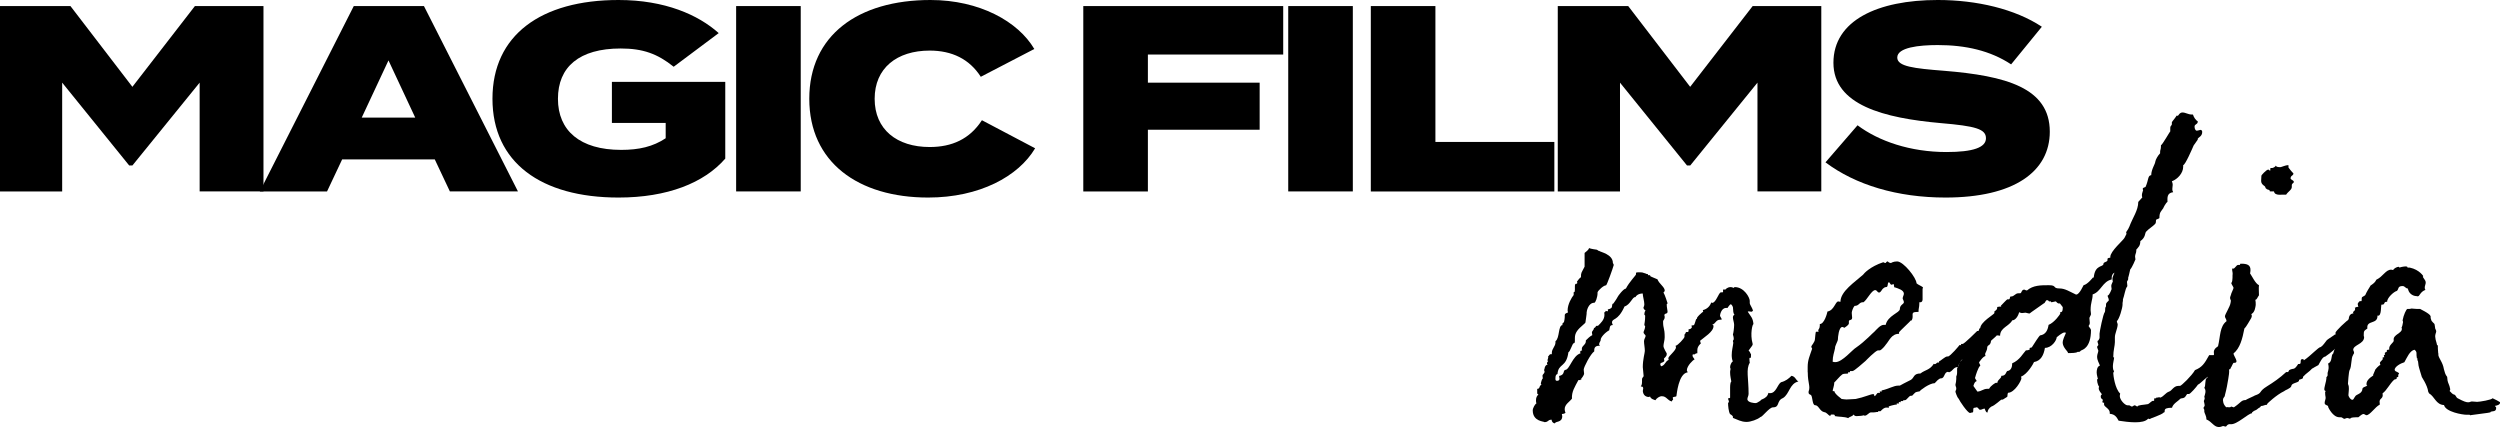<?xml version="1.0" encoding="UTF-8"?>
<svg xmlns="http://www.w3.org/2000/svg" id="Layer_2" width="453.18" height="77.43" viewBox="0 0 453.18 77.43">
  <g id="Layer_1-2">
    <g id="Layer_2-2">
      <g id="Layer_1-2">
        <path d="m47.76,1.1v33.6h-11.57V14.98l-12.19,15.02h-.58l-12.15-15.02v19.73H0V1.1h12.77l11.23,14.64L35.33,1.1h12.43Z" stroke-width="0"></path>
        <path d="m78.82,28.9h-16.8l-2.74,5.81h-12.19L64.13,1.1h12.72l17.04,33.6h-12.34l-2.74-5.81Zm-3.55-7.58l-4.85-10.37-4.85,10.37h9.7Z" stroke-width="0"></path>
        <path d="m131.47,28.75c-3.84,4.42-10.51,7.06-19.35,7.06-14.07,0-22.85-6.38-22.85-17.91S98.06,0,112.13,0c8.4,0,14.45,2.69,18.15,6l-8.16,6.1c-2.93-2.35-5.57-3.31-9.6-3.31-7.54,0-11.38,3.36-11.38,9.12s3.98,9.26,11.47,9.26c3.22,0,5.76-.58,8.06-2.11v-2.78h-9.75v-7.44h20.55v13.92Z" stroke-width="0"></path>
        <path d="m133.44,34.71V1.1h11.71v33.6h-11.71Z" stroke-width="0"></path>
        <path d="m177.99,21.79l9.65,5.09c-3.02,5.09-10.08,8.93-19.39,8.93-12.72,0-21.55-6.43-21.55-17.91S155.52,0,168.67,0c8.88,0,15.89,3.89,18.82,8.88l-9.7,5.04c-2.06-3.22-5.23-4.75-9.26-4.75-5.95,0-9.98,3.17-9.98,8.74s4.03,8.74,9.98,8.74c4.03,0,7.25-1.44,9.46-4.85Z" stroke-width="0"></path>
        <path d="m208.08,9.89v5.09h20.26v8.54h-20.26v11.19h-11.71V1.1h36.24v8.78h-24.53Z" stroke-width="0"></path>
        <path d="m233.52,34.71V1.1h11.71v33.6h-11.71Z" stroke-width="0"></path>
        <path d="m281.76,25.73v8.98h-33.27V1.1h11.71v24.63h21.55Z" stroke-width="0"></path>
        <path d="m330.15,1.1v33.6h-11.57V14.98l-12.19,15.02h-.58l-12.15-15.02v19.73h-11.28V1.1h12.77l11.23,14.64,11.33-14.64h12.43Z" stroke-width="0"></path>
        <path d="m371.57,23.86c0,7.25-6.48,11.95-18.91,11.95-8.74,0-16.32-2.3-21.75-6.38l5.81-6.72c3.84,2.88,9.55,4.85,16.13,4.85,4.8,0,7.15-.82,7.15-2.5s-1.92-2.21-8.16-2.74c-10.32-.91-19.49-3.26-19.49-10.94s8.02-11.38,18.91-11.38c7.06,0,14.02,1.63,18.87,4.85l-5.57,6.82c-3.79-2.5-8.26-3.5-13.3-3.5-3.41,0-7.34.43-7.34,2.26,0,1.63,3.02,1.97,8.45,2.4,11.23.91,19.2,3.07,19.2,11.04Z" stroke-width="0"></path>
        <path d="m319.32,72.37h.15c.51-.22.95-.51,1.1-1.17.07.07.22.07.29.07,1.1,0,1.32-1.54,1.98-1.98.88-.22,1.39-.66,1.91-1.17.73.15.73.73,1.25,1.03-1.61.37-1.61,2.27-2.79,3-1.25.51-.51,1.69-1.83,1.69-.66,0-1.91,1.76-2.27,1.76-.51.44-1.76.88-2.49.88-1.03,0-1.69-.44-2.49-.73v-.22c0-.15-.37-.37-.44-.44h-.07c-.29-.51-.37-1.54-.37-2.05,0-.07.15,0,.15-.29,0-.07-.15-.44-.15-.44,0-.22.29-.07.37-.22v-1.83c0-.51.07-1.03.22-1.1-.07-.44-.22-1.03-.22-1.61,0-.22,0-.37.07-.59v-.15c0-.07-.07-.07-.07-.29,0-.29.22-.88.51-1.03-.15-.15-.22-.73-.22-1.1,0-.88.22-1.54.29-2.27,0-.07-.07-.15-.07-.29s.15-.22.15-.37c0-.51-.15-.66-.15-.88.07,0,.22-1.17.22-1.69,0-.44-.22-.95-.22-1.32,0-.22.07-.44.29-.51-.15-.15-.15-.29-.22-.51l-.07-.88c-.07-.07-.15-.51-.44-.51-.07,0-.59.66-.51.66h-.29c-.88,0-1.1,1.25-1.1,1.39s.15.29.29.59v.15h-.22c-.88,0-.81.73-1.47.88.15.15.22.07.22.29,0,1.03-1.76,2.05-2.42,2.64,0,.37.15.44.15.44,0,.07-.66.51-.66,1.25v.59h-.07c-.37,0-.22.22-.59.22l-.15-.07c0,.15-.07.22-.07.29.07.37.29.37.37.73h-.07c-.15,0-1.32,1.1-1.32,1.91,0,.22.15.22.15.37-1.69.22-1.98,4.03-2.05,4.33-.15.15-.66.07-.66.29,0,.07.07.29.07.29,0,.07-.22.15-.22.37-.81-.15-.95-.95-1.83-.95-.44,0-.95.37-1.17.73-.37-.15-.81-.22-.95-.66-.15,0-.22.07-.22.07-1.17,0-1.1-1.25-1.1-1.1,0-.15.07-.37.07-.51-.07-.22-.07-.29-.44-.29.22-.37.22-.59.22-.81v-.44c0-.44.29-.44.29-.66,0-.37-.15-1.25-.15-1.61,0-1.39.37-2.57.37-2.93,0-.59-.15-1.25-.15-1.76,0-.37.29-.73.29-.95s-.37-.37-.37-.66c0-.22.22-.44.29-1.03,0-.15-.15-.22-.15-.29,0-.29.15-.66.15-1.69,0-.07-.15-.15-.15-.22,0,0,0-.51.22-.73-.07,0-.37-.29-.37-.44v-.15c.07-.07.15-.29.15-.51,0-.59-.29-1.47-.29-1.98-.81,0-1.25.44-1.32.66h-.07c-.51,0-.88,1.39-1.91,1.69-1.25,2.79-2.27,2.05-2.27,2.93,0,.07.07.29.15.44-.66,0-.51.51-.66.95-.81.44-1.54,1.32-1.54,1.69v.07c0,.22-.29.44-.29.81,0,.07.15.15.15.22-.59,0-1.03.15-1.03.81v.22c-.66.44-1.91,2.86-1.91,3.3,0,.29.07.51.07.73,0,.29-.51.95-.51.88v.22h-.22l.07.07h-.37c-.66,1.25-1.25,2.12-1.17,3.37-.44.59-1.32,1.03-1.32,1.91,0,.22.07.51.15.66-.15.15-.51.22-.66.22,0,.15.07.29.07.37,0,1.25-1.25.88-1.32,1.32-.29,0-.51-.22-.59-.51v-.15h-.07c-.66,0-.51.44-1.25.44,0-.15-2.12-.07-2.12-2.13,0-.44.44-1.17.66-1.25-.07-.29-.07-.37-.07-.59,0-.44.15-.81.44-1.03-.15-.07-.22-.15-.22-.22v-.81c.59,0,.29-.66.81-.73-.15-.07-.15-.15-.15-.22,0-.15.22-.95.37-.95,0-.07-.07-.22-.07-.44,0-.37.37-.37.37-.81,0-.15-.07-.07-.07-.22,0-.22.07-.22.07-.29,0-.15.15-.73.59-.73-.15-.07-.15-.22-.15-.22,0-.29.22-.37.22-.44s-.07-.07-.15-.07c0-.07.15-.44.15-.51v-.29c.22-.07.15-.37.51-.37h.15v-.22c0-.81.66-1.17.66-1.91v-.22c.81-.59.44-2.93,1.32-2.93-.07,0-.07-.15-.07-.15,0-.22.22-.29.29-.37.37-1.47-.22-1.39.73-1.76,0-.07-.07-.22-.07-.37,0-1.1.73-2.35,1.1-2.79v-.51c0-.07.22.15.22-.44v-.59c0-.81.37-.29.44-.66,0-.07-.07-.22-.07-.22,0,0,.51-.73.73-.81,0-.88.07-.73.66-1.91v-2.49c.29-.29.66-.44.81-.88.29.15,1.39.29,1.39.29.22.07.22.22.44.22.22.22,2.49.59,2.49,2.2.07.15.15.22.15.37-.15.59-1.25,3.67-1.39,3.67-.44,0-1.39.88-1.54,1.25v.15c0,.73-.37,1.76-.59,1.76-1.1,0-1.39,1.54-1.39,1.76.07,0-.22,1.69-.22,1.83-.07.07-.15.22-.37.37-1.03.88-1.54,1.47-1.54,2.42v.37c0,.37,0,.59-.22.59s-.66,1.61-.95,1.61c-.37,2.86-1.83,1.98-1.98,3.96-.29.07-.37.37-.37.73,0,.15-.07.51.29.51s.44-.22.44-.37-.07-.29-.07-.51c1.1-.22.66-.95,1.1-1.1.81,0,1.32-2.57,2.79-3.01,0-.07-.07-.07-.07-.22,0-.22.15-.29.37-.29-.07-.07-.07-.15-.07-.29,0-.59.73-.73.73-1.39v-.15c.37-.37.73-.73,1.17-.95,0-.15-.07-.37-.07-.44,0-.37.37-.44.37-.88h.07c.22,0,.22-.37.44-.37h.22c.51-.51,1.17-1.1,1.17-1.98,0-.15,0-.29-.07-.44.29,0,.22-.22.29-.29.07,0,.15.07.29.07,0,0,.15,0,.15-.07s-.07-.15-.07-.15c0-.22.44-.15.51-.29.44-.15.15-.66.44-.88h.07s.59-.81.81-1.25c0-.07,1.03-1.47,1.47-1.47.59-1.17,1.83-2.42,1.83-2.57v-.29c.15-.15.88-.07,1.1-.07.44.15.81.22.81.29h.29s-.07.07-.07.15c.07.07.15.07.15.07h.29v.15c0,.07,1.17.51,1.32.59.29.81,1.32,1.39,1.32,2.05,0,.22-.22.22-.22.37.22.29.73,1.91.73,1.91,0,.15-.15.07-.15.22,0,.59.15,1.03.15,1.25,0,.59-.37.22-.59.66.07.15.07.37.07.44,0,.37-.29.51-.29.73,0,1.47.29,1.03.29,2.86,0,.59-.22,1.17-.22,1.61,0,.37.59,1.32.59,1.32v.15c0,.51-.51.66-.51.88.07.07.07.37.07.37-.29.44-1.03.15-.59.95.73-.15.73-.88,1.39-1.17,0-.07-.07-.15-.07-.29,0-.37,1.39-1.39,1.39-1.98,0-.07-.07-.15-.07-.29.37,0,1.61-1.39,1.61-1.61v-.44c.22-.07.15-.44.37-.44h.22c.07,0,.15-.07.15-.22v-.15c0-.07,0-.15.07-.15h.15c.15,0,.37-.29.37-.29,0-.07,0-.22-.07-.29,0-.15.37-.07.44-.15.15-.07.37-1.1.44-1.1h.15c-.37-.15,1.1-1.39,1.1-1.32,0-.15-.07-.22-.07-.29.88-.22,1.32-.81,1.54-1.39.07,0,.15.07.15.07.73,0,1.17-1.91,1.61-1.91h.22q.15,0,.15-.07v-.44h.44s.29-.44.95-.44c.22,0,.51.15.59.15,0,0,0-.15.15-.15,1.69,0,2.71,1.91,2.71,2.49v.44c0,.22.44.81.59,1.32q-.15.22-.29.22c-.15,0-.29-.07-.51-.07,0,0-.07,0-.15.07.51.81.95,1.1,1.03,2.27-.15-.15-.66,1.76-.15,3.52.07.22-.07.37-.73,1.25.29.22.29.51.44.66,0,.15,0,.66-.07.66h-.15c-.07,0-.07.07-.07.22,0,.44.07.66.07.66-.73,1.17-.22,2.79-.22,5.64,0,.37-.22.66-.22.95,0,.66,1.32.73,1.47.73.22,0,.44-.15.66-.29.22-.07.37-.37.51-.37Z" stroke-width="0"></path>
        <path d="m327.68,67.46v-.95c0-1.25.37-1.98.81-3.3,0-.07-.15-.22-.15-.37,0-.22.66-.81.66-1.39.07-.37.07-1.32.22-1.32h.44c0-.15-.07-.15-.07-.29,0-.07.29-.29.29-.81v-.29c.81,0,1.32-1.91,1.39-2.27,1.25-.22,1.39-1.83,1.98-1.83.07,0,.22.07.37.07,0-1.91,2.64-3.59,4.1-4.91.15-.22,1.25-1.47,3.67-2.27.07,0,.22.15.37.15s.15-.29.44-.29c0,0,.22.29.59.29,0,0,.37-.29,1.1-.29,1.17,0,3.52,3.01,3.52,3.96.29.29.81.44,1.17.73,0,.15-.07.22-.07.29v1.91c0,.29-.15.51-.37.51h-.22v.29c0,.59-.15.81-.15,1.47h-.29c-1.32,0-.44.66-.95,1.54h-.15c.07,0-2.13,2.05-2.13,2.13v.29c-1.39,0-1.76,1.25-2.42,1.98-.07.15-.81,1.03-1.1,1.03h-.29c-.44,0-2.27,1.91-2.27,1.91-.44.37-2.05,1.83-2.35,1.83h-.37c-.22,0,0,.22-.15.22h-.29v.22c-.22.07-.81,0-1.03.15-.44.29-1.39,1.47-1.47,1.47,0,.59-.29,1.25-.29,1.54,0,.15.44-.07.29.07.15.59,1.39,1.39,1.32,1.39.22,0,.73.15,1.32.07.51,0,.95-.07,1.25-.07,1.47-.29,2.71-.88,3.15-.88.15,0,.22.07.22.37.29,0,.44-.59.66-.59h.37c0-.07-.07-.15-.07-.22l.07-.07s.15.07.22.07.07-.07.07-.22c1.32-.29,2.2-.88,3.01-.88h.29s1.32-.73,1.98-1.03c.66-.37.44-1.17,1.76-1.17.81-.66,1.69-.59,2.42-1.76.07.07.15.07.15.07.29,0,.37-.29.51-.29h.22q.07,0,.07-.07v-.15c.29-.07,1.1-.88,1.47-.88h.15c.37,0,2.13-2.05,2.05-2.05h.37s-.07-.07-.07-.15.07-.07.15-.07h.22-.07c.29,0,2.64-2.35,2.64-2.35h.29q.07,0,.07-.07v-.37h.15c.07,0,1.1-.81,1.39-1.69,1.17,0,1.91-1.69,1.91-1.54.15.07.44.15.59.15.29,0,.59-.15.88-.15,0,.15.15.15.29.15.59.15-1.69,1.91-.88,1.91.07,0-.29.73-.22.66-.07,0-.73.81-.88.81-2.05.66-.37.81-1.17.81-.22.22-.59,1.39-1.1,1.39h-.22c.07,0-1.32.88-1.39.95.07.15.07.22.07.29,0,.44-.59.59-.88.73-.59.44-1.17,1.03-1.25,1.03-.59,0-.95.81-1.1,1.47-.88,0-.88.66-1.61.95-.15,0-.22-.07-.22-.07-.73,0-.59,1.17-1.25,1.17-.44,0-.88.59-1.17.88-.95,0-2.71,1.32-2.71,1.47-.95.22-.59,0-1.39.81h-.22c-.37,0-.73.81-1.1.81h-.29v.15h-.37c-.22,0,.07.22-.22.22l-.15-.07-.07.07c0,.15.07.22.07.22h-.44v.22h-.29c.07,0-1.17.22-1.17.37,0,.07,0,.15.07.22-.15-.07-.29-.07-.44-.07-.51,0-.81.37-1.1.66h-.44v.15h-.29c-.15,0-.15.07-.73.07h-.29c-.37,0-.66.59-1.1.59-.07,0-.22-.07-.22-.07-.15.07-.73.15-1.25.15-.15,0-.37,0-.59-.29-.15.37-.73.37-.95.66-.66-.29-1.76-.22-2.42-.37v-.07c0-.22-.22-.22-.44-.22s-.37,0-.37.22v.07c-.51-.22-.59-.66-1.17-.73-.81-.22-.95-1.25-1.61-1.25-.51,0-.44-1.54-.73-1.83-.15-.15-.51-.07-.44-.66.37-.95-.15-1.47-.15-3.45Zm14.66-16.27c-.22.22-.07.59-.29.81-.15.07-.37,0-.59.22-.37.22-.44.73-.81.81-.37,0-.37-.44-.73-.44-.66,0-1.47,1.76-2.13,2.2-.81-.07-.73.66-1.61.66-.22.22-.51.95-.51,1.25,0,.37.07.59.07.88,0,.59-.59.29-.59.66v.37c0,.29-.59.66-.81.81-.15-.07-.29-.15-.37-.15-.66,0-.81,1.91-.81,2.27,0,.29-.59,1.25-.51,1.54-.15.81-.44,1.39-.44,2.49.15.07.37.07.51.07,1.25,0,3.08-2.27,3.74-2.64,1.61-1.1,3.15-2.79,3.3-2.86.44-.44,1.1-1.25,1.69-1.25h.37c.37-1.69,2.57-2.2,2.57-2.86,0-.81.73-.88.73-1.25,0-.22-.15-.44-.22-.66,0-.37.22-.59.22-.88,0-.66-1.03-.95-1.69-1.17-.07.29-.15-.81-.15-.59,0,.07-.22.07-.22.07-.44.29-.44-.51-.73-.37Zm13.42,11.14v-.07.07Z" stroke-width="0"></path>
        <path d="m398.42,69.73c-.22.37-1.39,1.69-1.61,1.69h-.29c-.15,0-.29.51-.59.66-.22.15-.51.07-.73.22-.29.37-1.32.88-1.47,1.61-2.05,0-.95.81-1.54.88-.22.37-2.71,1.17-2.35,1.1,0,0-.07.07-.15.07s-.22-.07-.29-.07c-.44.51-1.32.66-2.35.66-.95,0-2.12-.15-3-.29-.37-.66-.66-1.17-1.61-1.25v-.22c0-.73-1.03-1.03-1.03-1.47v-.37s-.07.07-.15.07c-.15,0-.15-.22-.15-.29,0,0,.07-.07.07-.15,0-.37-.37-.15-.37-.73,0-.15.07-.29.22-.37-.15-.22-.59-.66-.59-1.1,0-.15.07-.29.07-.29-.07,0-.37-.66-.37-1.25,0-.07.07-.15.15-.15,0-.07-.22-.73-.22-1.17,0-.37.07-1.1.59-1.25-.15-.44-.51-.95-.51-1.61,0-.44.22-.81.22-1.1,0-.07-.22-.51-.22-.66s.22-.29.22-.37c0-.22-.15-.37-.15-.73.15,0,.29-.29.37-.51v-.81c0-.29.66-3.67.95-3.88,0,0,.07-.22.07-.37v-.22c0-.37.15-.37.15-.51v-.29c0-.44.51-.59.51-.81,0-.29-.22-.59-.22-.81.37-.07.73-1.25.73-1.17,0-.15-.07-.44-.07-.59,0-.29.29-.73.29-.81s-.07-.15-.07-.44.07-.44.37-1.17c-.37.22-.51.51-.51,1.03v.22c-1.69.37-1.91,2.2-3.45,2.71,0,1.03-.37,1.39-.37,2.86,0,.22.07.51.07.73-.07.29-.22.44-.29.66,0,.37.07.59.07.88s-.07.37-.22.59c.15.29.37.44.44.73,0,3.3-1.61,3.59-1.69,3.67-.15,0-.29.29-.44.29h-.29c-.22.22-1.1.22-1.76.22v-.07c0-.22-.88-.88-.95-1.76,0-.66.37-1.25.59-1.83-.07-.07-.22-.07-.29-.07-.37,0-1.32.81-1.39.88,0,.51-.88,1.91-2.13,1.91-.22,1.32-.73,2.35-1.98,2.57-.07.22-1.17,2.2-2.35,2.64,0,.07.07.22.07.29,0,.44-1.25,2.64-2.42,2.64-.15.22-.07.59-.15.73l-.81.51h-.22c-.15,0-1.25,1.1-1.83,1.25-.44.29-.66.59-.73,1.1-.37-.07-.37-.51-.51-.73-.44.07-.51.22-.81.22s-.29-.44-.66-.44c-.07,0-.15,0-.22.07h-.15c-.44,0,0,.88-.44.88h-.15c-.07.07-.15.07-.22.07-.44,0-1.91-2.2-2.05-2.57-.37-.37-.59-1.32-.59-1.25,0-.29.15-.29.15-.59,0-.37-.15-.37-.15-.73.07-.22.15-.73.15-1.03v-.44c.07-.15.15-.37.15-.73v-.73c.07-.22.37-.59.37-.88,0-.07,0-.15-.07-.29,1.54-.51.07-2.49,1.76-2.71.07-.66.15-1.39.88-1.39.22-.66,1.25-1.98,1.25-1.98,0-1.17,2.57-2.57,2.57-2.79v-.29c0-.07.51-.22.51-.66v-.15c.07,0,.29-.07.44-.07h.29c0-.07-.07-.15-.07-.15.07-.07,1.1-1.17,1.17-1.17h.29c.22,0,.15-.44.29-.51h.07c.66,0,.73-.59,1.39-.59h.29c.29,0,.22-.66.73-.66.15,0,.22.15.51.15,1.1-.95,2.49-.95,3.96-.95,1.54,0,.59.59,1.98.59.95,0,1.83.59,2.93,1.1h.07c.59,0,1.32-1.76,1.32-1.69.73-.15,1.69-1.39,1.69-1.39h.15c.22-2.42,1.76-1.83,1.76-2.49,0-.37.73-.29.73-.66v-.22c0-.15.29-.22.51-.22v-.15c0-1.03,2.35-3.01,2.57-3.45l.37-.73c0-.07-.07-.15-.07-.22,0-.22.29-.37.59-1.1.59-1.61,1.61-2.93,1.61-4.47l.73-.81c-.07-.15-.07-.29-.07-.44,0-.29.15-.59.22-.88,0,0-.07-.15-.07-.22,0-.29.51-.29.51-.37.59-1.32.37-2.05,1.03-2.13,0-1.03.73-2.05.73-2.42.07-.44.51-1.17.88-1.54v-.29c0-.29.15-.44.15-.95v-.22c.22,0,1.69-2.64,1.69-2.49v-.59c0-.59.29-.37.29-.81v-.29c0-.07.95-1.17.81-1.17h.29c.07,0,.29-.59.81-.59.59,0,1.03.37,1.69.37h.22c.15.51.51,1.03.88,1.25,0,.59-.59.44-.59.95,0,.44.22.73.37.73.29,0,.59-.15.73-.15.22,0,.29.29.29.37,0,.81-.66.95-.81,1.25v.15s-.81,1.17-.73,1.03c-.22.51-1.54,3.59-1.91,3.59v.29c0,1.17-1.03,2.27-2.05,2.64.07.22.15.37.15.66,0,.22-.07.44-.07.73,0,.22,0,.29.15.59-1.17.15-1.03,1.03-1.03,1.76-.29.15-.81,1.17-.73,1.1-.44.66-.73.73-.73,1.83-.15.15-.51.22-.59.29-.07.15,0,.59-.15.73-.44.51-1.17.88-1.69,1.47-.22.29-.07,1.03-1.03,1.69,0,.88-.37,1.1-.73,1.54v.22c0,.37-.22.66-.22,1.03,0,.22.07.44.07.51,0,0-.59,1.47-.95,1.83-.07.37-.37,1.61-.37,1.47v.29c0,.15-.22.37-.22.51s.07.51.07.73c0,.07-.07.15-.07.15-.29.29-.51,1.76-.73,2.27v.22c0,.22-.07.29-.07.44v.29c0,.59-.59,2.64-1.03,3,0,.29.15.37.15.66-.07.81-.51,1.61-.51,2.27v.88c0,.66-.29,1.47-.29,2.64,0,.15.15.15.15.15,0,.29-.22,1.03-.22,1.54,0,.44.07.88.22.88,0,.15-.15.22-.15.44,0,.29.29,2.79,1.25,3.67,0,.07-.07.29-.07.44,0,.73.95,1.69,1.39,1.69h.22c.37,0,.29.22.59.22.22,0,.29-.22.51-.22.15,0,.29.22.51.22,0-.29,1.17-.29,1.91-.44.29-.15.66-.59.88-.59h.15q.07,0,.07-.07v-.29c0-.22.37,0,.37-.15v-.07c.37,0,.37-.07.51-.07.07,0,.15,0,.22.07.66-.22.95-.88,1.61-1.1.51-.15.81-1.03,1.69-1.03h.29c.22,0,2.13-1.83,2.71-2.86,1.25-.51,1.69-1.1,2.57-2.71h1.03c.29,0,.15.37.29.51.07.15.95.66.95.95,0,.07-.07.15-.22.15-.22.07-1.69,1.47-1.69,1.91,0,.07,0,.15.07.15-.81,0-1.91,1.47-2.49,1.69Zm-25.29-14.73c-.29-.07-.37-.37-.51-.37s-.44.15-.81.15c-.07,0,0-.15,0-.15h-.37c-.07,0-.07-.22-.37-.22s-.29.51-.59.59c-.07.07-2.64,1.83-2.57,1.83-.29,0-.59-.15-.73-.15-.22,0-.44.07-.66.07-.15,0-.29-.07-.51-.15-.15.66-.66,1.47-1.25,1.47-.59,1.1-2.2,1.32-2.2,2.79-.15,0-.29-.07-.59-.07.07,0-.95.88-.95.88-.22.15-.07.51-.29.66-.07.29-.51.22-.51.73,0,.44-.37.95-.37,1.1,0,.07,0,.22.07.37-.59.15-1.17,1.25-1.17,1.1,0,.29.22.44.22.66-.37.22-.88,1.91-.88,1.98s-.07.15-.07.22c0,.22.29.44.29.59-.37.15-.44.44-.59.88l.73,1.03c.81-.07,1.03-.51,1.83-.51h.29c.29-.59,1.17-1.1,1.25-1.1s.07,0,.22.07c.07-.66.73-.81.73-1.25v-.07c.88,0,.81-.66,1.1-.88,0,0,.88,0,.88-1.32v-.07c1.39-.59,1.98-1.83,2.49-2.35.37,0,.59-.07.73-.22-.07-.07-.07-.15-.07-.15,0-.15.37-.07.44-.22.37-.59,1.25-1.98,1.47-2.12,1.03-.15,1.39-.95,1.54-1.91,1.1-.44,2.13-1.98,2.13-2.05s-.07-.15-.07-.22c.51,0,.51-.44.51-.95l-.51-.66h-.29Z" stroke-width="0"></path>
        <path d="m408.69,71.71c1.54-.51.59-.66,2.27-1.69,1.17-.73,2.27-1.47,3.45-2.57h.29c.15,0,.15-.22.29-.37.81-.44.81.15,1.61-1.1h.22c.44,0,0-.88.51-.88.15,0,.29,0,.29.22,1.32-.88,2.64-2.42,3.08-2.42.44-.29.73-.81,1.1-1.25.15-.15,1.54-1.03,1.47-1.03h.15c-.07-.15-.07-.22-.07-.29,0-.29,1.91-2.13,2.71-2.64v-.15c0-.51.66.15.66-.22l.73.22c-.29.15-.29,1.32-.59,1.39-.29.22-.29-.07-.44.07-.07,0-.15.15-.22.22-.15.15.37.81-.22,1.17-.37.29-.88.29-.73.37,0,.07-1.17,1.47-1.61,2.05-.73.95-2.2,1.83-2.13,1.83-.51,0-.95,1.03-1.25,1.54-.22.15-1.17.59-.95.59h-.15c-.66.73-1.03.81-1.69,1.54v.15c0,.29-.73.29-.73.44v.15c-.22.37-1.39.37-1.39.95-.15.44-1.17.73-1.25.88-1.54.73-3.15,2.35-2.93,2.13-.15.15-.22.22-.22.29v.07c-.44,0-.66.22-1.03.22-.15,0-.22.37-.37.29-.95.81-.66.29-1.32.88v.15c-.66,0-2.79,2.13-3.88,1.98-.66-.07-.73.44-.88.44-.07,0-.22-.07-.37-.07-.15-.15-.29.15-.95.15-.88-.07-1.17-.95-2.2-1.39.07-.51-.37-1.17-.37-1.39v-.29c0-.15-.15-.29-.15-.37,0-.15.22-.29.22-.51,0-.15-.15-.73-.15-.73,0-.15.15-.29.15-.59,0-.07-.07-.07-.07-.22.07-.29.44-1.1,0-1.61.29-.37.07-1.54.44-1.76.15-.07.15-.15.15-.22,0-.15-.07-.22,0-.59.07-.44.22-.44.29-.95v-.44c.22-.59.59-1.1.88-2.12,0-.22-.07-.37,0-.66.15-.44.44-.59.73-.81.44-1.83.29-3.59,1.54-4.54,0-.37-.29-.59-.29-.88,0-.37.95-1.76,1.03-2.49,0-.29.15-.22-.07-.66-.07-.29,0-.37.15-.81-.07,0,.51-1.17.44-1.17.07-.15-.51-.81-.37-.95.29-.29.15-1.54.22-1.61,0-.44-.15-.59-.07-1.03,0,.07.07.07.15.07.29.07.59-.66.88-.66h.29c.15,0,.07-.22.15-.22h.51c.95.07,1.54.37,1.25,1.76.37.51.95,1.83,1.61,2.13-.07.44,0,1.25,0,1.83-.29.37-.37.81-.66.81.07.29.07.59.07.95-.07.44-.15,1.25-.73,1.61l-.07.07c0,.07.15.15.07.44,0,.22-.07,0-.07.22-.29.44-.88,1.61-1.25,1.91-.37,1.91-.81,3.59-1.98,4.54,0,.44,1.17,1.76.07,1.69-.15-.07-.44.81-.51.81-.15.22-.07.37-.29.37h-.07c.07.59-.07,1.17-.15,1.76-.15.88-.29,1.76-.59,2.86-.07.59-.29.29-.37.95.07.66.15.81.59,1.32.15-.15.73.15.88-.15l.51.15c1.32-.88,1.32-1.32,2.13-1.32.15-.15,1.76-.81,1.61-.81Zm7.04-40.17c-.15.37-.51.29-.51.81,0,.22.51.29.59.59,0,.29-.29.22-.37.59v.37c0,.51-.66.81-1.03,1.39-.73-.07-2.05.29-2.2-.59h-.66c-.22,0-.07-.22-.15-.22-.22-.15-.44-.07-.59-.29-.15,0-.15-.37-.29-.44-.88-.59-.59-.95-.59-1.91-.07,0,.88-1.1,1.25-1.1q.15,0,.29.22c.15,0,0-.51.15-.51h.29c.07,0,.51-.15.66-.44,0,.22.29.29.81.29.15,0,.95-.37,1.39-.37.07,0,.07.07.07.15v.29s.66.88.88,1.03v.15Z" stroke-width="0"></path>
        <path d="m438.08,53.68c-.73,0-1.39-.51-1.54-1.17-.07-.07-.07-.15-.07-.22-.44,0-.51-.44-.95-.44-.95,0-.66.59-1.03.88-.59.15-1.83,1.32-1.76,1.98h-.15c-.51,0-.22.51-.73.51h-.15c-.15.07.07,2.27-.73,1.98.07,1.69-2.05.73-1.83,2.35-.59.44-.66.37-.66,1.25q0,.15.07.29c0,1.32-1.98,1.39-1.98,2.35,0,.07.15.29.15.44.07.22-.15.29-.15.44-.44.59-.22,2.05-.66,2.79-.15.29-.29,2.35-.29,2.42,0,.15.15.37.15.59.07.51-.07,1.1-.07,1.54.07.29.37.81.73.81.22,0,.29-.37.44-.51.22-.59,1.32-.44,1.39-1.54.07-.22.44-.29.88-.51-.07,0-.15-.07-.15-.15-.15-1.17,1.61-1.76,1.17-1.76l.37-.88c-.07-.07.73-.95.95-.95,0,0,0-.22-.07-.29-.07-.37.59-.59.51-.88v-.22c0-.07.29.07.29-.07-.07-.07-.07-.15-.07-.22-.07-.15.15-.15.22-.22,0-.07-.07-.22-.07-.22,0-.22.37-.22.37-.29,0-.15-.07-.37.29-.37h.15c-.15-.95.95-1.25.81-1.76-.15-.95,1.54-1.25,1.47-1.98v-.22l-.07-.07c.15-.07.22-.59.29-.95,0-.07,0-.15-.07-.29v-.07c.15-.88.66-2.05.88-2.05h.37c.22,0,.29-.07.37-.07.22,0,.51.07.88.07h.66c-.07,0,1.76.81,1.91,1.32,0,.22,0,.44.07.51.07.59.66.73.66,1.03,0,.15.07.29.07.44,0,.37.15.37.22.73,0,.37-.29.59-.15,1.25,0,.29.22.81.29,1.25,0,0,.15.07.15.15,0,.22,0,.73.07,1.39.07.07.07.15.07.15,0,0-.07,0-.07.07.15.81.81,1.32,1.03,2.64.15.51.22.95.59,1.39,0,.22.07.44.07.66.07.44.37.88.44,1.39.07.22.07.29-.07.51.29.22.44.59.88.66.29.15.29.51.59.66,1.1.59,1.54.73,1.91.73.29,0,.44-.15.66-.15.44,0,.59.07.95.07.44,0,2.71-.37,2.79-.66.51.22,1.03.51,1.39.73,0,.44-.51.59-.95.66.07.15.22.22.22.29.07.88-.73.59-1.03.81v.07c0,.07-3.3.44-3.59.51-.07,0-.15-.07-.22-.07h-.51c-.73,0-3.81-.51-4.1-1.76-1.47-.07-1.69-1.54-2.71-2.12l-.15-.29c-.15-1.25-1.32-2.86-1.17-2.71-.15-.51-.51-1.61-.59-2.05,0-.07,0-.15-.07-.59,0-.29-.15-.29-.15-.51,0,0,.07-.07.07-.15,0,0-.15,0-.15-.07-.07-.37-.07-.66-.07-.95,0-.22-.15-.44-.37-.59-.88.22-1.32,1.39-1.83,2.27-.73.22-1.76.81-1.76,1.39.15.44.73.29.81.73-.22,0-.15.44-.15.51-.07.07-.29.07-.29.15v.15c0,.15-.29.15-.44.22-.88.81-1.32,1.91-2.12,2.49.22,1.17-.73.73-.51,1.83v.22c-.81.37-1.76,1.91-2.42,1.91-.15,0-.22-.15-.51-.22-.37,0-.95.66-.95.59-.44,0-1.54,0-1.47.29,0,0-.37-.15-.51-.15-.29,0-.37.15-.59.15-.22-.07-.37-.29-.59-.29h-.29c-1.17,0-1.98-1.76-1.98-1.76,0-.07-.07-.15-.07-.29-.22-.15-.59-.22-.59-.44-.07-.44.22-.73.15-1.17-.07-.29-.07-.51-.07-.66-.07-.22.07-.29.07-.44,0,0-.22-.07-.22-.22-.07-.37.37-1.61.37-2.05v-.07c-.07-.22.22-.29.22-.51v-.22c-.07-.37.29-.66.15-1.61,0-.07-.07-.29-.07-.29.88-.37.44-1.54.95-1.83-.07.15.44-1.76.88-1.83.07-.07.07-.15.07-.15-.07-.22-.37-.37-.37-.37,0-.59,1.25-1.83,1.1-1.69.07-.29.29-.66.29-1.03h.15c1.17,0,.07-2.05,1.54-2.2,0,0-.07-.07-.07-.15-.07-.22.37-.22.37-.66,0,0,0-.15-.07-.22.22,0,.22-.15.51-.15h.15c0-.07-.07-.15-.07-.15,0-.15,0-.22-.07-.37,0,0,.22-.51.44-.51h.22c.15,0,0-.51.15-.73,1.03-.66.07.22,1.47-1.98-.07-.15.81-.44,1.1-1.17,1.25-.59,1.69-1.83,2.71-1.83.07,0,.29.07.37.07,0-.22.66-.59.95-.59.15,0,.15.15.22.15,0-.07.73-.22,1.1-.22.44,0,.22.22.37.22h.37c1.76.37,2.49,1.61,2.42,1.54,0,.07-.07.07-.07.15.07.15.51.66.51.88.07.44-.22.73-.15,1.17,0,.15,0,.22.15.29-.81.22-1.17,1.1-1.25,1.1-.07.07-.15.07-.29.07Zm9.82,21.62c-.15,0-.15-.07-.07-.07l.07.07Z" stroke-width="0"></path>
      </g>
    </g>
  </g>
</svg>
